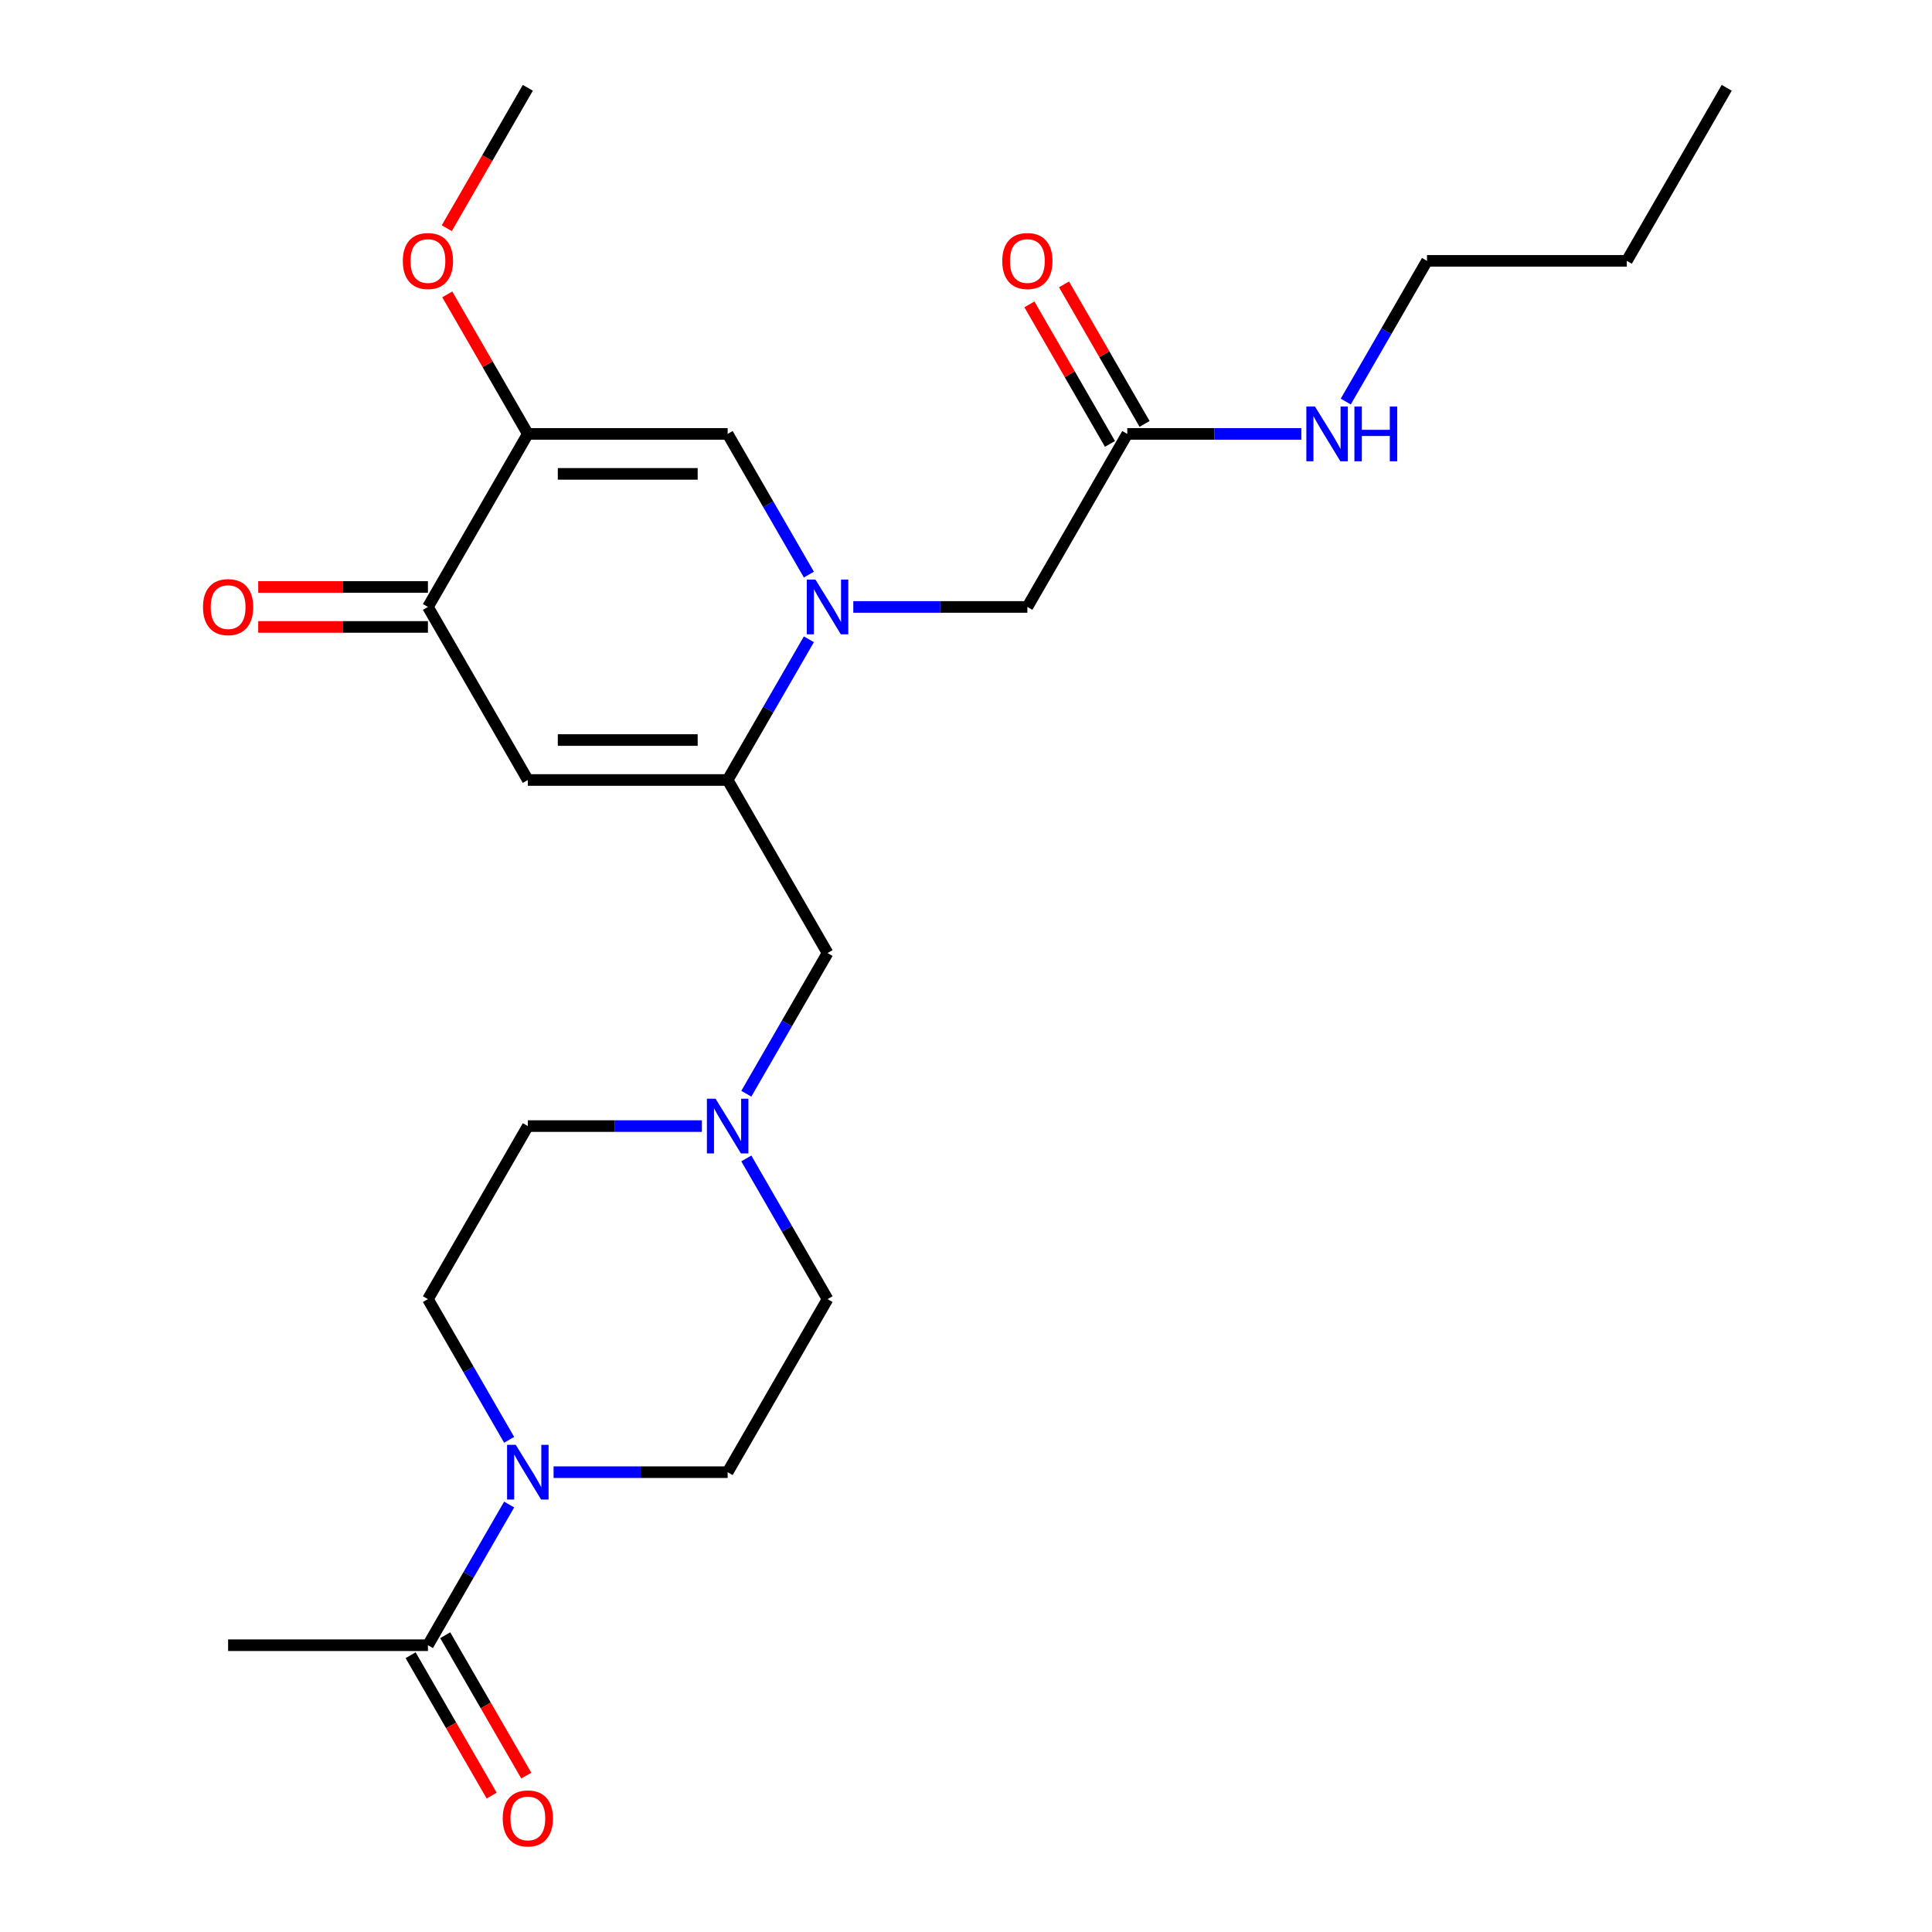 <?xml version='1.0' encoding='iso-8859-1'?>
<svg version='1.1' baseProfile='full'
              xmlns='http://www.w3.org/2000/svg'
                      xmlns:rdkit='http://www.rdkit.org/xml'
                      xmlns:xlink='http://www.w3.org/1999/xlink'
                  xml:space='preserve'
width='1000px' height='1000px' viewBox='0 0 1000 1000'>
<!-- END OF HEADER -->
<rect style='opacity:1.0;fill:#FFFFFF;stroke:none' width='1000' height='1000' x='0' y='0'> </rect>
<path class='bond-0' d='M 418.672,330.903 L 397.65,367.314' style='fill:none;fill-rule:evenodd;stroke:#0000FF;stroke-width:6px;stroke-linecap:butt;stroke-linejoin:miter;stroke-opacity:1' />
<path class='bond-0' d='M 397.65,367.314 L 376.628,403.725' style='fill:none;fill-rule:evenodd;stroke:#000000;stroke-width:6px;stroke-linecap:butt;stroke-linejoin:miter;stroke-opacity:1' />
<path class='bond-3' d='M 418.672,297.412 L 397.65,261.001' style='fill:none;fill-rule:evenodd;stroke:#0000FF;stroke-width:6px;stroke-linecap:butt;stroke-linejoin:miter;stroke-opacity:1' />
<path class='bond-3' d='M 397.65,261.001 L 376.628,224.59' style='fill:none;fill-rule:evenodd;stroke:#000000;stroke-width:6px;stroke-linecap:butt;stroke-linejoin:miter;stroke-opacity:1' />
<path class='bond-8' d='M 441.666,314.157 L 486.715,314.157' style='fill:none;fill-rule:evenodd;stroke:#0000FF;stroke-width:6px;stroke-linecap:butt;stroke-linejoin:miter;stroke-opacity:1' />
<path class='bond-8' d='M 486.715,314.157 L 531.764,314.157' style='fill:none;fill-rule:evenodd;stroke:#000000;stroke-width:6px;stroke-linecap:butt;stroke-linejoin:miter;stroke-opacity:1' />
<path class='bond-1' d='M 376.628,403.725 L 273.204,403.725' style='fill:none;fill-rule:evenodd;stroke:#000000;stroke-width:6px;stroke-linecap:butt;stroke-linejoin:miter;stroke-opacity:1' />
<path class='bond-1' d='M 361.115,383.04 L 288.718,383.04' style='fill:none;fill-rule:evenodd;stroke:#000000;stroke-width:6px;stroke-linecap:butt;stroke-linejoin:miter;stroke-opacity:1' />
<path class='bond-9' d='M 376.628,403.725 L 428.34,493.292' style='fill:none;fill-rule:evenodd;stroke:#000000;stroke-width:6px;stroke-linecap:butt;stroke-linejoin:miter;stroke-opacity:1' />
<path class='bond-25' d='M 273.204,403.725 L 221.493,314.157' style='fill:none;fill-rule:evenodd;stroke:#000000;stroke-width:6px;stroke-linecap:butt;stroke-linejoin:miter;stroke-opacity:1' />
<path class='bond-2' d='M 273.204,224.59 L 376.628,224.59' style='fill:none;fill-rule:evenodd;stroke:#000000;stroke-width:6px;stroke-linecap:butt;stroke-linejoin:miter;stroke-opacity:1' />
<path class='bond-2' d='M 288.718,245.274 L 361.115,245.274' style='fill:none;fill-rule:evenodd;stroke:#000000;stroke-width:6px;stroke-linecap:butt;stroke-linejoin:miter;stroke-opacity:1' />
<path class='bond-4' d='M 273.204,224.59 L 221.493,314.157' style='fill:none;fill-rule:evenodd;stroke:#000000;stroke-width:6px;stroke-linecap:butt;stroke-linejoin:miter;stroke-opacity:1' />
<path class='bond-18' d='M 273.204,224.59 L 252.356,188.479' style='fill:none;fill-rule:evenodd;stroke:#000000;stroke-width:6px;stroke-linecap:butt;stroke-linejoin:miter;stroke-opacity:1' />
<path class='bond-18' d='M 252.356,188.479 L 231.507,152.368' style='fill:none;fill-rule:evenodd;stroke:#FF0000;stroke-width:6px;stroke-linecap:butt;stroke-linejoin:miter;stroke-opacity:1' />
<path class='bond-13' d='M 221.493,303.815 L 177.574,303.815' style='fill:none;fill-rule:evenodd;stroke:#000000;stroke-width:6px;stroke-linecap:butt;stroke-linejoin:miter;stroke-opacity:1' />
<path class='bond-13' d='M 177.574,303.815 L 133.655,303.815' style='fill:none;fill-rule:evenodd;stroke:#FF0000;stroke-width:6px;stroke-linecap:butt;stroke-linejoin:miter;stroke-opacity:1' />
<path class='bond-13' d='M 221.493,324.5 L 177.574,324.5' style='fill:none;fill-rule:evenodd;stroke:#000000;stroke-width:6px;stroke-linecap:butt;stroke-linejoin:miter;stroke-opacity:1' />
<path class='bond-13' d='M 177.574,324.5 L 133.655,324.5' style='fill:none;fill-rule:evenodd;stroke:#FF0000;stroke-width:6px;stroke-linecap:butt;stroke-linejoin:miter;stroke-opacity:1' />
<path class='bond-5' d='M 263.536,745.249 L 242.515,708.838' style='fill:none;fill-rule:evenodd;stroke:#0000FF;stroke-width:6px;stroke-linecap:butt;stroke-linejoin:miter;stroke-opacity:1' />
<path class='bond-5' d='M 242.515,708.838 L 221.493,672.427' style='fill:none;fill-rule:evenodd;stroke:#000000;stroke-width:6px;stroke-linecap:butt;stroke-linejoin:miter;stroke-opacity:1' />
<path class='bond-6' d='M 263.536,778.741 L 242.515,815.152' style='fill:none;fill-rule:evenodd;stroke:#0000FF;stroke-width:6px;stroke-linecap:butt;stroke-linejoin:miter;stroke-opacity:1' />
<path class='bond-6' d='M 242.515,815.152 L 221.493,851.563' style='fill:none;fill-rule:evenodd;stroke:#000000;stroke-width:6px;stroke-linecap:butt;stroke-linejoin:miter;stroke-opacity:1' />
<path class='bond-26' d='M 286.53,761.995 L 331.579,761.995' style='fill:none;fill-rule:evenodd;stroke:#0000FF;stroke-width:6px;stroke-linecap:butt;stroke-linejoin:miter;stroke-opacity:1' />
<path class='bond-26' d='M 331.579,761.995 L 376.628,761.995' style='fill:none;fill-rule:evenodd;stroke:#000000;stroke-width:6px;stroke-linecap:butt;stroke-linejoin:miter;stroke-opacity:1' />
<path class='bond-14' d='M 212.536,856.734 L 233.512,893.065' style='fill:none;fill-rule:evenodd;stroke:#000000;stroke-width:6px;stroke-linecap:butt;stroke-linejoin:miter;stroke-opacity:1' />
<path class='bond-14' d='M 233.512,893.065 L 254.487,929.396' style='fill:none;fill-rule:evenodd;stroke:#FF0000;stroke-width:6px;stroke-linecap:butt;stroke-linejoin:miter;stroke-opacity:1' />
<path class='bond-14' d='M 230.449,846.391 L 251.425,882.722' style='fill:none;fill-rule:evenodd;stroke:#000000;stroke-width:6px;stroke-linecap:butt;stroke-linejoin:miter;stroke-opacity:1' />
<path class='bond-14' d='M 251.425,882.722 L 272.401,919.053' style='fill:none;fill-rule:evenodd;stroke:#FF0000;stroke-width:6px;stroke-linecap:butt;stroke-linejoin:miter;stroke-opacity:1' />
<path class='bond-20' d='M 221.493,851.563 L 118.069,851.563' style='fill:none;fill-rule:evenodd;stroke:#000000;stroke-width:6px;stroke-linecap:butt;stroke-linejoin:miter;stroke-opacity:1' />
<path class='bond-7' d='M 386.296,566.114 L 407.318,529.703' style='fill:none;fill-rule:evenodd;stroke:#0000FF;stroke-width:6px;stroke-linecap:butt;stroke-linejoin:miter;stroke-opacity:1' />
<path class='bond-7' d='M 407.318,529.703 L 428.34,493.292' style='fill:none;fill-rule:evenodd;stroke:#000000;stroke-width:6px;stroke-linecap:butt;stroke-linejoin:miter;stroke-opacity:1' />
<path class='bond-16' d='M 386.296,599.606 L 407.318,636.016' style='fill:none;fill-rule:evenodd;stroke:#0000FF;stroke-width:6px;stroke-linecap:butt;stroke-linejoin:miter;stroke-opacity:1' />
<path class='bond-16' d='M 407.318,636.016 L 428.34,672.427' style='fill:none;fill-rule:evenodd;stroke:#000000;stroke-width:6px;stroke-linecap:butt;stroke-linejoin:miter;stroke-opacity:1' />
<path class='bond-17' d='M 363.303,582.86 L 318.254,582.86' style='fill:none;fill-rule:evenodd;stroke:#0000FF;stroke-width:6px;stroke-linecap:butt;stroke-linejoin:miter;stroke-opacity:1' />
<path class='bond-17' d='M 318.254,582.86 L 273.204,582.86' style='fill:none;fill-rule:evenodd;stroke:#000000;stroke-width:6px;stroke-linecap:butt;stroke-linejoin:miter;stroke-opacity:1' />
<path class='bond-10' d='M 531.764,314.157 L 583.476,224.59' style='fill:none;fill-rule:evenodd;stroke:#000000;stroke-width:6px;stroke-linecap:butt;stroke-linejoin:miter;stroke-opacity:1' />
<path class='bond-15' d='M 592.432,219.418 L 571.584,183.307' style='fill:none;fill-rule:evenodd;stroke:#000000;stroke-width:6px;stroke-linecap:butt;stroke-linejoin:miter;stroke-opacity:1' />
<path class='bond-15' d='M 571.584,183.307 L 550.735,147.197' style='fill:none;fill-rule:evenodd;stroke:#FF0000;stroke-width:6px;stroke-linecap:butt;stroke-linejoin:miter;stroke-opacity:1' />
<path class='bond-15' d='M 574.519,229.761 L 553.67,193.65' style='fill:none;fill-rule:evenodd;stroke:#000000;stroke-width:6px;stroke-linecap:butt;stroke-linejoin:miter;stroke-opacity:1' />
<path class='bond-15' d='M 553.67,193.65 L 532.821,157.539' style='fill:none;fill-rule:evenodd;stroke:#FF0000;stroke-width:6px;stroke-linecap:butt;stroke-linejoin:miter;stroke-opacity:1' />
<path class='bond-19' d='M 583.476,224.59 L 628.525,224.59' style='fill:none;fill-rule:evenodd;stroke:#000000;stroke-width:6px;stroke-linecap:butt;stroke-linejoin:miter;stroke-opacity:1' />
<path class='bond-19' d='M 628.525,224.59 L 673.574,224.59' style='fill:none;fill-rule:evenodd;stroke:#0000FF;stroke-width:6px;stroke-linecap:butt;stroke-linejoin:miter;stroke-opacity:1' />
<path class='bond-11' d='M 221.493,672.427 L 273.204,582.86' style='fill:none;fill-rule:evenodd;stroke:#000000;stroke-width:6px;stroke-linecap:butt;stroke-linejoin:miter;stroke-opacity:1' />
<path class='bond-12' d='M 376.628,761.995 L 428.34,672.427' style='fill:none;fill-rule:evenodd;stroke:#000000;stroke-width:6px;stroke-linecap:butt;stroke-linejoin:miter;stroke-opacity:1' />
<path class='bond-22' d='M 231.253,118.117 L 252.229,81.785' style='fill:none;fill-rule:evenodd;stroke:#FF0000;stroke-width:6px;stroke-linecap:butt;stroke-linejoin:miter;stroke-opacity:1' />
<path class='bond-22' d='M 252.229,81.785 L 273.204,45.455' style='fill:none;fill-rule:evenodd;stroke:#000000;stroke-width:6px;stroke-linecap:butt;stroke-linejoin:miter;stroke-opacity:1' />
<path class='bond-21' d='M 696.567,207.844 L 717.589,171.433' style='fill:none;fill-rule:evenodd;stroke:#0000FF;stroke-width:6px;stroke-linecap:butt;stroke-linejoin:miter;stroke-opacity:1' />
<path class='bond-21' d='M 717.589,171.433 L 738.611,135.022' style='fill:none;fill-rule:evenodd;stroke:#000000;stroke-width:6px;stroke-linecap:butt;stroke-linejoin:miter;stroke-opacity:1' />
<path class='bond-23' d='M 738.611,135.022 L 842.035,135.022' style='fill:none;fill-rule:evenodd;stroke:#000000;stroke-width:6px;stroke-linecap:butt;stroke-linejoin:miter;stroke-opacity:1' />
<path class='bond-24' d='M 842.035,135.022 L 893.747,45.455' style='fill:none;fill-rule:evenodd;stroke:#000000;stroke-width:6px;stroke-linecap:butt;stroke-linejoin:miter;stroke-opacity:1' />
<path  class='atom-0' d='M 422.08 299.997
L 431.36 314.997
Q 432.28 316.477, 433.76 319.157
Q 435.24 321.837, 435.32 321.997
L 435.32 299.997
L 439.08 299.997
L 439.08 328.317
L 435.2 328.317
L 425.24 311.917
Q 424.08 309.997, 422.84 307.797
Q 421.64 305.597, 421.28 304.917
L 421.28 328.317
L 417.6 328.317
L 417.6 299.997
L 422.08 299.997
' fill='#0000FF'/>
<path  class='atom-6' d='M 266.944 747.835
L 276.224 762.835
Q 277.144 764.315, 278.624 766.995
Q 280.104 769.675, 280.184 769.835
L 280.184 747.835
L 283.944 747.835
L 283.944 776.155
L 280.064 776.155
L 270.104 759.755
Q 268.944 757.835, 267.704 755.635
Q 266.504 753.435, 266.144 752.755
L 266.144 776.155
L 262.464 776.155
L 262.464 747.835
L 266.944 747.835
' fill='#0000FF'/>
<path  class='atom-8' d='M 370.368 568.7
L 379.648 583.7
Q 380.568 585.18, 382.048 587.86
Q 383.528 590.54, 383.608 590.7
L 383.608 568.7
L 387.368 568.7
L 387.368 597.02
L 383.488 597.02
L 373.528 580.62
Q 372.368 578.7, 371.128 576.5
Q 369.928 574.3, 369.568 573.62
L 369.568 597.02
L 365.888 597.02
L 365.888 568.7
L 370.368 568.7
' fill='#0000FF'/>
<path  class='atom-14' d='M 105.069 314.237
Q 105.069 307.437, 108.429 303.637
Q 111.789 299.837, 118.069 299.837
Q 124.349 299.837, 127.709 303.637
Q 131.069 307.437, 131.069 314.237
Q 131.069 321.117, 127.669 325.037
Q 124.269 328.917, 118.069 328.917
Q 111.829 328.917, 108.429 325.037
Q 105.069 321.157, 105.069 314.237
M 118.069 325.717
Q 122.389 325.717, 124.709 322.837
Q 127.069 319.917, 127.069 314.237
Q 127.069 308.677, 124.709 305.877
Q 122.389 303.037, 118.069 303.037
Q 113.749 303.037, 111.389 305.837
Q 109.069 308.637, 109.069 314.237
Q 109.069 319.957, 111.389 322.837
Q 113.749 325.717, 118.069 325.717
' fill='#FF0000'/>
<path  class='atom-15' d='M 260.204 941.21
Q 260.204 934.41, 263.564 930.61
Q 266.924 926.81, 273.204 926.81
Q 279.484 926.81, 282.844 930.61
Q 286.204 934.41, 286.204 941.21
Q 286.204 948.09, 282.804 952.01
Q 279.404 955.89, 273.204 955.89
Q 266.964 955.89, 263.564 952.01
Q 260.204 948.13, 260.204 941.21
M 273.204 952.69
Q 277.524 952.69, 279.844 949.81
Q 282.204 946.89, 282.204 941.21
Q 282.204 935.65, 279.844 932.85
Q 277.524 930.01, 273.204 930.01
Q 268.884 930.01, 266.524 932.81
Q 264.204 935.61, 264.204 941.21
Q 264.204 946.93, 266.524 949.81
Q 268.884 952.69, 273.204 952.69
' fill='#FF0000'/>
<path  class='atom-16' d='M 518.764 135.102
Q 518.764 128.302, 522.124 124.502
Q 525.484 120.702, 531.764 120.702
Q 538.044 120.702, 541.404 124.502
Q 544.764 128.302, 544.764 135.102
Q 544.764 141.982, 541.364 145.902
Q 537.964 149.782, 531.764 149.782
Q 525.524 149.782, 522.124 145.902
Q 518.764 142.022, 518.764 135.102
M 531.764 146.582
Q 536.084 146.582, 538.404 143.702
Q 540.764 140.782, 540.764 135.102
Q 540.764 129.542, 538.404 126.742
Q 536.084 123.902, 531.764 123.902
Q 527.444 123.902, 525.084 126.702
Q 522.764 129.502, 522.764 135.102
Q 522.764 140.822, 525.084 143.702
Q 527.444 146.582, 531.764 146.582
' fill='#FF0000'/>
<path  class='atom-19' d='M 208.493 135.102
Q 208.493 128.302, 211.853 124.502
Q 215.213 120.702, 221.493 120.702
Q 227.773 120.702, 231.133 124.502
Q 234.493 128.302, 234.493 135.102
Q 234.493 141.982, 231.093 145.902
Q 227.693 149.782, 221.493 149.782
Q 215.253 149.782, 211.853 145.902
Q 208.493 142.022, 208.493 135.102
M 221.493 146.582
Q 225.813 146.582, 228.133 143.702
Q 230.493 140.782, 230.493 135.102
Q 230.493 129.542, 228.133 126.742
Q 225.813 123.902, 221.493 123.902
Q 217.173 123.902, 214.813 126.702
Q 212.493 129.502, 212.493 135.102
Q 212.493 140.822, 214.813 143.702
Q 217.173 146.582, 221.493 146.582
' fill='#FF0000'/>
<path  class='atom-20' d='M 680.639 210.43
L 689.919 225.43
Q 690.839 226.91, 692.319 229.59
Q 693.799 232.27, 693.879 232.43
L 693.879 210.43
L 697.639 210.43
L 697.639 238.75
L 693.759 238.75
L 683.799 222.35
Q 682.639 220.43, 681.399 218.23
Q 680.199 216.03, 679.839 215.35
L 679.839 238.75
L 676.159 238.75
L 676.159 210.43
L 680.639 210.43
' fill='#0000FF'/>
<path  class='atom-20' d='M 701.039 210.43
L 704.879 210.43
L 704.879 222.47
L 719.359 222.47
L 719.359 210.43
L 723.199 210.43
L 723.199 238.75
L 719.359 238.75
L 719.359 225.67
L 704.879 225.67
L 704.879 238.75
L 701.039 238.75
L 701.039 210.43
' fill='#0000FF'/>
</svg>
